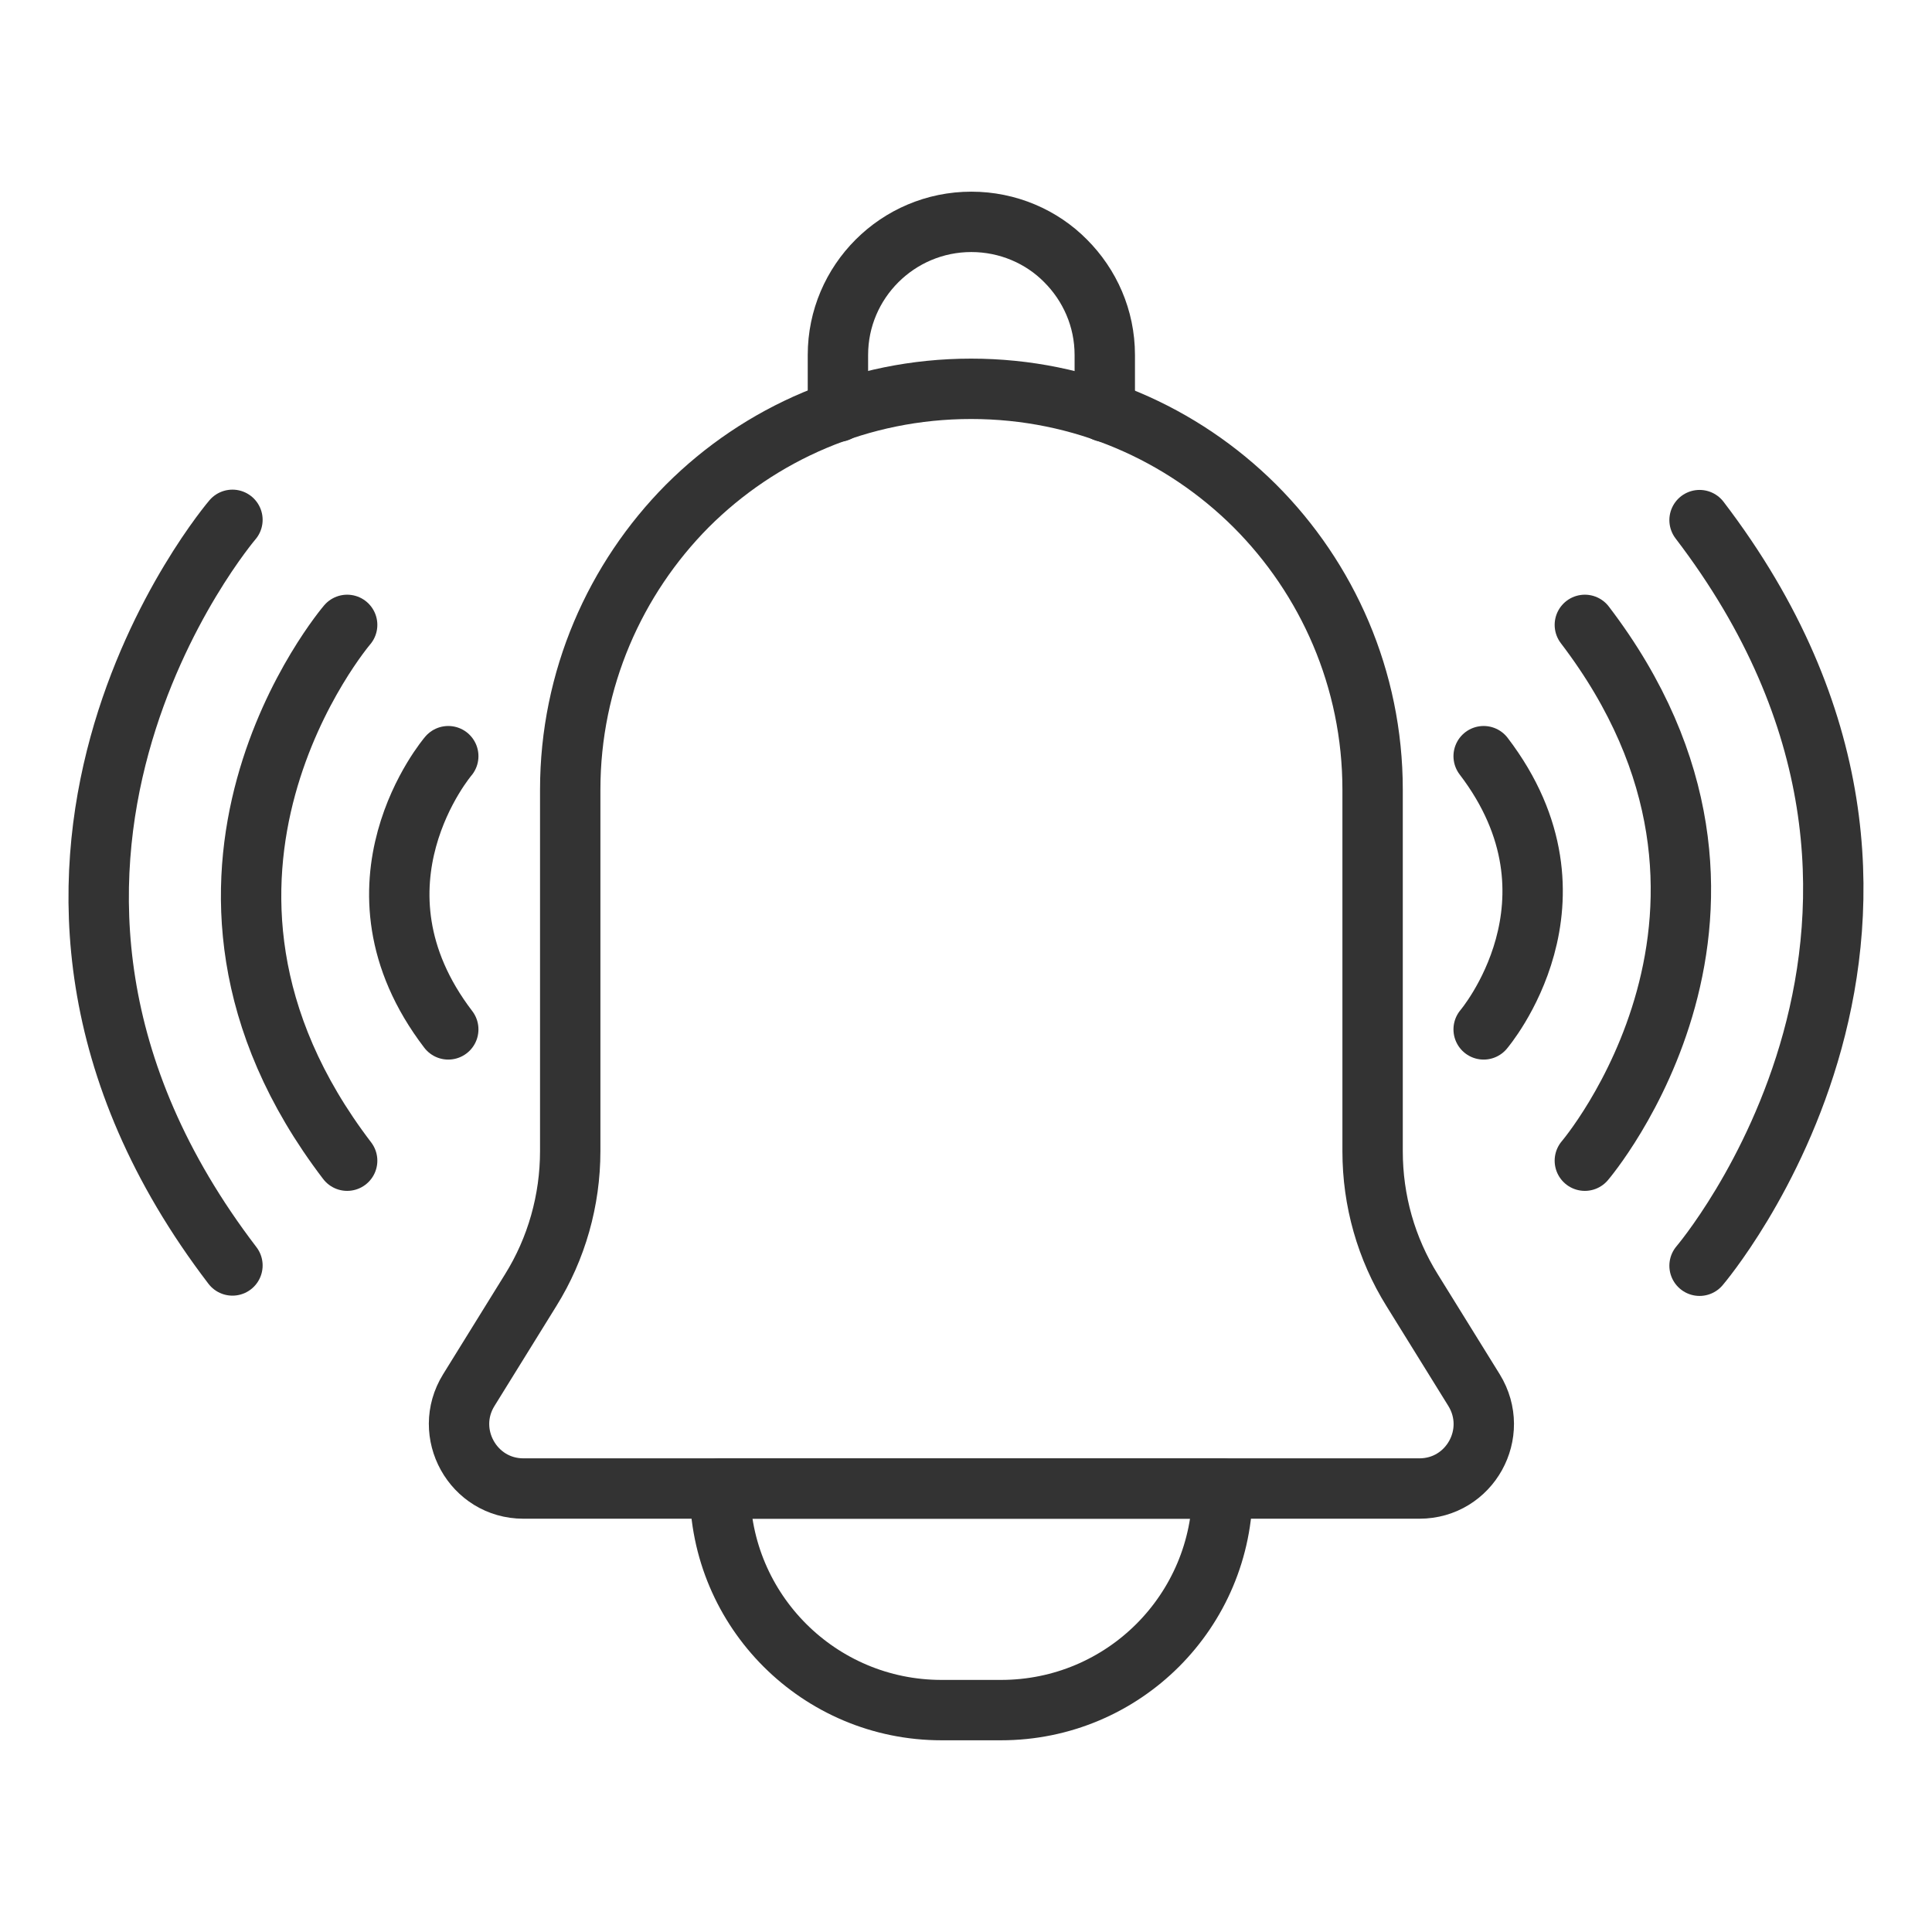 <svg width="48" height="48" viewBox="0 0 48 48" fill="none" xmlns="http://www.w3.org/2000/svg">
<path d="M35.264 36.982H13.004C11.752 36.982 10.987 35.602 11.647 34.537L13.184 32.055C13.829 31.02 14.167 29.82 14.167 28.597V19.62C14.167 16.875 15.284 14.377 17.077 12.57C18.877 10.77 21.367 9.66 24.127 9.66C26.887 9.66 29.369 10.77 31.177 12.57C32.977 14.37 34.102 16.867 34.102 19.62V28.605C34.102 29.827 34.439 31.02 35.084 32.055L36.622 34.537C37.282 35.61 36.517 36.982 35.264 36.982Z" stroke="#333333" stroke-width="1.5" stroke-miterlimit="10" stroke-linecap="round" stroke-linejoin="round"/>
<path d="M30.374 36.982H17.887C17.887 40.027 20.354 42.487 23.392 42.487H24.869C27.914 42.487 30.374 40.027 30.374 36.982Z" stroke="#333333" stroke-width="1.5" stroke-miterlimit="10" stroke-linecap="round" stroke-linejoin="round"/>
<path d="M20.818 10.23V8.82C20.818 6.997 22.303 5.512 24.133 5.512C25.041 5.512 25.881 5.88 26.473 6.48C27.073 7.08 27.448 7.905 27.448 8.82V10.23" stroke="#333333" stroke-width="1.5" stroke-miterlimit="10" stroke-linecap="round" stroke-linejoin="round"/>
<path d="M11.137 18.787C11.137 18.787 8.399 21.99 11.137 25.575" stroke="#333333" stroke-width="1.5" stroke-miterlimit="10" stroke-linecap="round" stroke-linejoin="round"/>
<path d="M8.625 15.525C8.625 15.525 3.255 21.802 8.625 28.837" stroke="#333333" stroke-width="1.5" stroke-miterlimit="10" stroke-linecap="round" stroke-linejoin="round"/>
<path d="M5.775 12.915C5.775 12.915 -1.703 21.652 5.775 31.44" stroke="#333333" stroke-width="1.5" stroke-miterlimit="10" stroke-linecap="round" stroke-linejoin="round"/>
<path d="M36.861 25.575C36.861 25.575 39.599 22.372 36.861 18.787" stroke="#333333" stroke-width="1.5" stroke-miterlimit="10" stroke-linecap="round" stroke-linejoin="round"/>
<path d="M39.375 28.837C39.375 28.837 44.745 22.56 39.375 15.525" stroke="#333333" stroke-width="1.5" stroke-miterlimit="10" stroke-linecap="round" stroke-linejoin="round"/>
<path d="M42.225 31.447C42.225 31.447 49.702 22.71 42.225 12.922" stroke="#333333" stroke-width="1.5" stroke-miterlimit="10" stroke-linecap="round" stroke-linejoin="round"/>
</svg>
